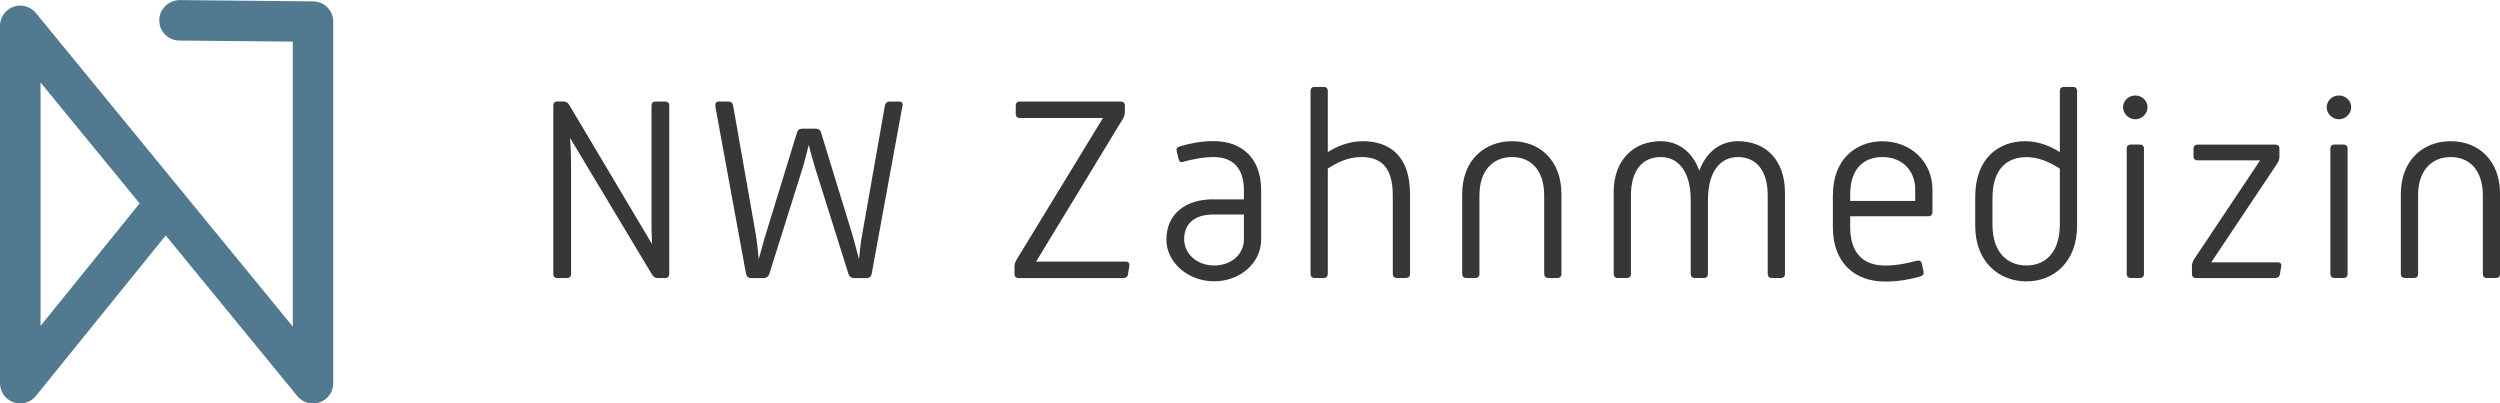 <?xml version="1.0" encoding="UTF-8"?>
<svg xmlns="http://www.w3.org/2000/svg" id="Ebene_1" data-name="Ebene 1" viewBox="0 0 305.79 49.35">
  <defs>
    <style>
      .cls-1 {
        fill: #517a90;
      }

      .cls-1, .cls-2 {
        stroke-width: 0px;
      }

      .cls-2 {
        fill: #363739;
      }
    </style>
  </defs>
  <path class="cls-1" d="M2.48,49.35c-.28,0-.56-.05-.83-.14-.99-.35-1.65-1.29-1.65-2.34V3.16C0,2.11.66,1.18,1.64.83c.99-.35,2.09-.05,2.75.76l31.42,38.35V5.09l-13.88-.13c-1.37-.01-2.47-1.13-2.45-2.5.01-1.37,1.18-2.45,2.5-2.45l16.33.16c1.36.01,2.45,1.12,2.45,2.48v44.23c0,1.05-.66,1.98-1.64,2.33-.99.35-2.09.05-2.75-.76l-16.1-19.65-15.88,19.63c-.48.59-1.19.92-1.93.92ZM4.96,10.09v29.77l12.12-14.98L4.96,10.09Z"></path>
  <g>
    <path class="cls-2" d="M67.68,12.89c0-.29.19-.48.48-.48h.8c.29,0,.51.16.7.48l10.09,16.96c-.06-1.12-.06-2.2-.06-3.03v-13.92c0-.29.19-.48.48-.48h1.21c.29,0,.48.19.48.48v20.63c0,.29-.19.48-.48.48h-.96c-.29,0-.51-.16-.7-.48l-10-16.67c.1,1.12.13,2.27.13,3.07v13.6c0,.29-.19.48-.48.48h-1.21c-.29,0-.48-.19-.48-.48V12.89Z"></path>
    <path class="cls-2" d="M87.52,12.93c-.06-.35.1-.51.38-.51h1.21c.29,0,.51.16.57.54l2.78,15.78c.13.8.26,1.95.35,2.97.29-1.05.57-2.17.83-2.97l3.86-12.58c.1-.29.32-.42.61-.42h1.69c.29,0,.51.13.61.42l3.86,12.58c.22.8.54,1.95.8,2.97.1-1.05.22-2.17.38-2.97l2.78-15.78c.06-.35.29-.54.57-.54h1.21c.29,0,.45.19.38.51l-3.77,20.57c-.06.32-.29.51-.57.51h-1.63c-.29,0-.54-.19-.64-.51l-4.09-13c-.22-.74-.54-1.82-.77-2.78-.22.96-.51,2.01-.73,2.78l-4.09,13c-.1.32-.35.51-.64.51h-1.63c-.29,0-.51-.19-.58-.51l-3.77-20.57Z"></path>
    <path class="cls-2" d="M124.08,32.66c0-.32.1-.64.26-.89l10.57-17.34h-10.19c-.29,0-.48-.19-.48-.48v-1.05c0-.29.19-.48.48-.48h12.39c.29,0,.48.19.48.48v.77c0,.35-.1.64-.26.89l-10.6,17.44h10.99c.29,0,.45.19.42.48l-.16,1.05c-.03.29-.26.48-.54.48h-12.87c-.29,0-.48-.19-.48-.48v-.86Z"></path>
    <path class="cls-2" d="M148.38,24.39h3.77v-1.12c0-2.59-1.25-4.06-3.7-4.06-1.34,0-2.78.32-3.74.58-.35.1-.48-.03-.57-.42l-.19-.77c-.1-.42-.03-.58.38-.7.93-.29,2.46-.64,4.12-.64,3.54,0,5.81,2.17,5.81,6v6.04c0,2.84-2.56,5.11-5.75,5.11s-5.84-2.3-5.84-5.11c0-3.1,2.3-4.92,5.72-4.92ZM148.51,32.47c2.14,0,3.64-1.41,3.64-3.16v-3.07h-3.77c-2.43,0-3.54,1.28-3.54,3s1.47,3.23,3.67,3.23Z"></path>
    <path class="cls-2" d="M160.3,11.11c0-.29.19-.48.48-.48h1.15c.29,0,.48.19.48.48v7.5c.96-.64,2.56-1.34,4.25-1.34,3.29,0,5.81,1.76,5.81,6.48v9.77c0,.29-.19.48-.48.48h-1.15c-.29,0-.48-.19-.48-.48v-9.61c0-3.67-1.63-4.7-3.86-4.7-1.41,0-2.78.54-4.09,1.41v12.9c0,.29-.19.48-.48.48h-1.15c-.29,0-.48-.19-.48-.48V11.11Z"></path>
    <path class="cls-2" d="M178.85,23.75c0-4.22,2.78-6.48,6.1-6.48s6.04,2.27,6.04,6.48v9.77c0,.29-.19.48-.48.48h-1.15c-.29,0-.48-.19-.48-.48v-9.61c0-3.13-1.66-4.7-3.93-4.7s-3.99,1.57-3.99,4.7v9.61c0,.29-.19.48-.48.48h-1.15c-.29,0-.48-.19-.48-.48v-9.77Z"></path>
    <path class="cls-2" d="M197.37,23.59c0-4.22,2.62-6.32,5.75-6.32,2.24,0,3.93,1.37,4.73,3.61.83-2.24,2.52-3.61,4.73-3.61,3.23,0,5.75,2.11,5.75,6.32v9.93c0,.29-.19.48-.48.48h-1.15c-.29,0-.48-.19-.48-.48v-9.61c0-3.13-1.47-4.7-3.64-4.7s-3.67,1.79-3.67,5.24v9.07c0,.29-.19.48-.48.48h-1.15c-.29,0-.48-.19-.48-.48v-9.07c0-3.45-1.5-5.24-3.67-5.24s-3.64,1.57-3.64,4.7v9.61c0,.29-.19.48-.48.48h-1.15c-.29,0-.48-.19-.48-.48v-9.93Z"></path>
    <path class="cls-2" d="M224.2,23.79c0-4.25,2.75-6.51,6.07-6.51s6.1,2.39,6.1,5.91v2.78c0,.29-.19.48-.48.48h-9.58v1.34c0,3.26,1.69,4.69,4.28,4.69,1.5,0,2.81-.32,3.8-.57.35-.1.61,0,.67.29l.22,1.02c.06.32-.1.51-.45.61-1.25.35-2.62.61-4.25.61-3.7,0-6.39-2.27-6.39-6.64v-3.99ZM234.26,24.58v-1.41c0-2.36-1.66-3.96-3.99-3.96s-3.96,1.44-3.96,4.57v.8h7.95Z"></path>
    <path class="cls-2" d="M241.6,24.1c0-4.73,2.84-6.83,6.13-6.83,1.69,0,3.26.7,4.22,1.34v-7.5c0-.29.19-.48.48-.48h1.15c.29,0,.48.19.48.48v16.51c0,4.44-2.87,6.8-6.2,6.8s-6.26-2.36-6.26-6.8v-3.51ZM247.86,32.47c2.3,0,4.09-1.56,4.09-5.01v-6.83c-1.34-.86-2.65-1.41-4.06-1.41-2.27,0-4.18,1.28-4.18,5.05v3.19c0,3.45,1.85,5.01,4.15,5.01Z"></path>
    <path class="cls-2" d="M259.68,13.12c0-.8.67-1.44,1.5-1.44s1.5.64,1.5,1.44-.7,1.47-1.5,1.47-1.5-.67-1.5-1.47ZM260.13,18.16c0-.29.19-.48.48-.48h1.15c.29,0,.48.19.48.48v15.36c0,.29-.19.48-.48.48h-1.15c-.29,0-.48-.19-.48-.48v-15.36Z"></path>
    <path class="cls-2" d="M268.11,32.57c0-.35.13-.67.26-.86l8.08-12.1h-7.67c-.29,0-.48-.19-.48-.48v-.96c0-.29.19-.48.48-.48h9.55c.29,0,.48.19.48.48v1.02c0,.29-.1.54-.26.8l-8.08,12.1h8.18c.29,0,.45.22.38.51l-.16.93c-.03.29-.25.48-.54.48h-9.74c-.29,0-.48-.19-.48-.48v-.96Z"></path>
    <path class="cls-2" d="M284.59,13.12c0-.8.67-1.44,1.5-1.44s1.5.64,1.5,1.44-.7,1.47-1.5,1.47-1.5-.67-1.5-1.47ZM285.04,18.16c0-.29.19-.48.48-.48h1.15c.29,0,.48.19.48.48v15.36c0,.29-.19.48-.48.48h-1.15c-.29,0-.48-.19-.48-.48v-15.36Z"></path>
    <path class="cls-2" d="M293.66,23.75c0-4.22,2.78-6.48,6.1-6.48s6.04,2.27,6.04,6.48v9.77c0,.29-.19.48-.48.48h-1.15c-.29,0-.48-.19-.48-.48v-9.61c0-3.13-1.66-4.7-3.93-4.7s-3.99,1.57-3.99,4.7v9.61c0,.29-.19.48-.48.48h-1.15c-.29,0-.48-.19-.48-.48v-9.77Z"></path>
  </g>
</svg>
